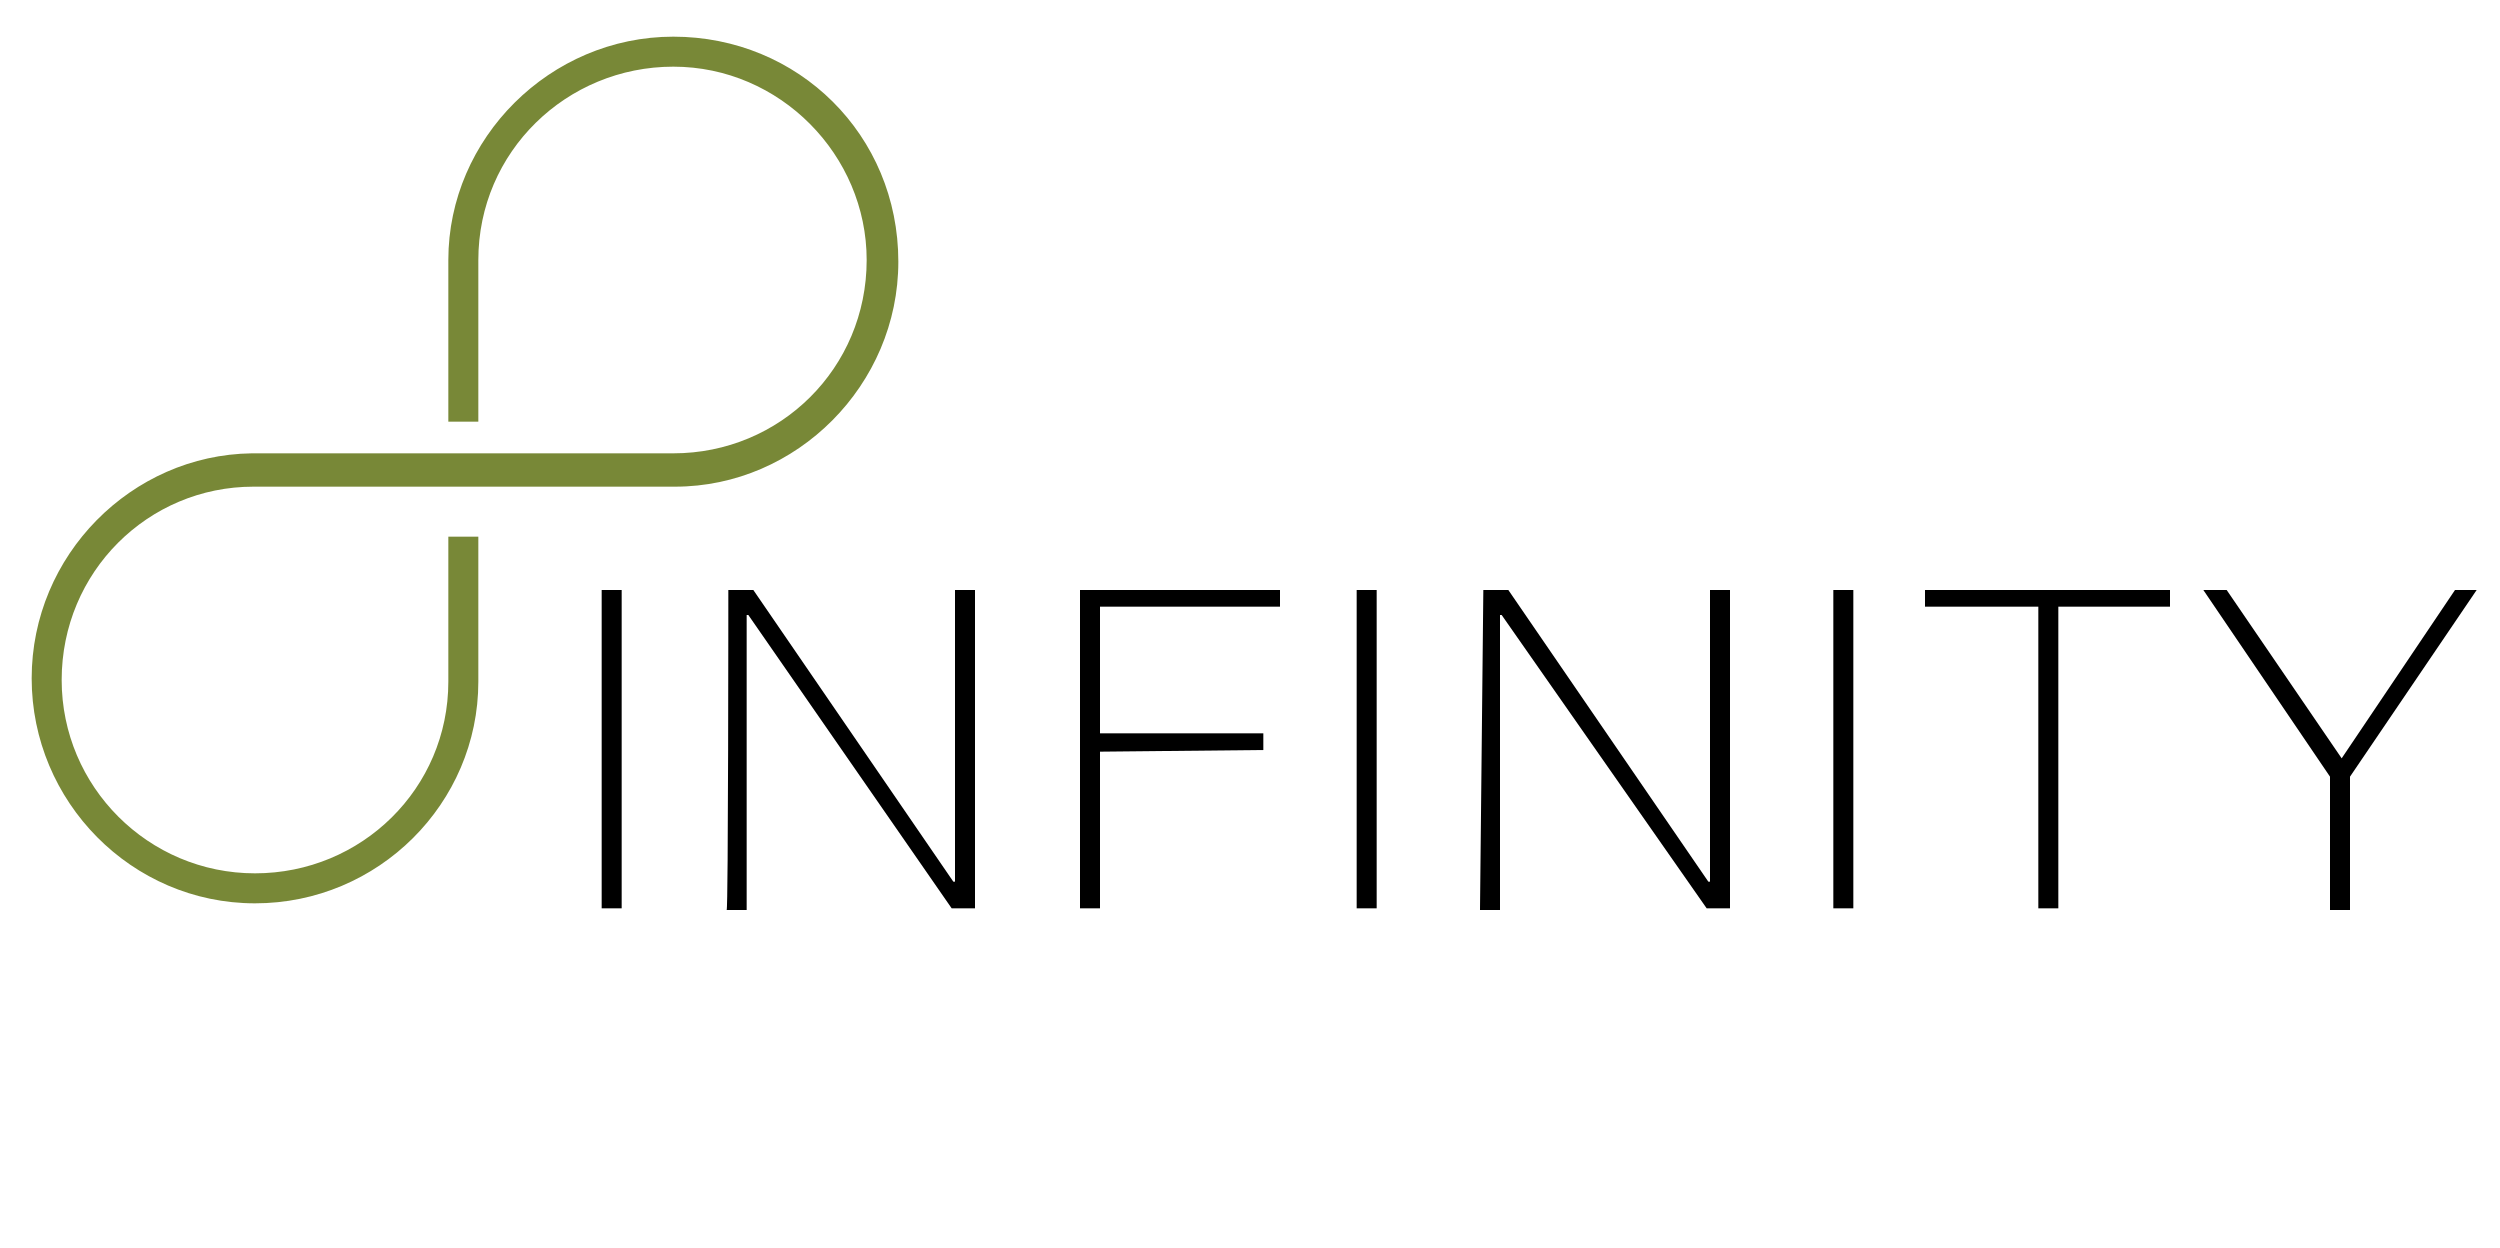 <?xml version="1.0" encoding="utf-8"?>
<!-- Generator: Adobe Illustrator 19.2.1, SVG Export Plug-In . SVG Version: 6.00 Build 0)  -->
<svg version="1.1" id="logo-svg" xmlns="http://www.w3.org/2000/svg" xmlns:xlink="http://www.w3.org/1999/xlink" x="0px" y="0px"
	 viewBox="0 0 150 74.9" style="enable-background:new 0 0 150 74.9;" xml:space="preserve">
<style type="text/css">
	.st0{fill:#788837;}
</style>
<g>
	<path d="M36.1,35.4h1.2v19.1h-1.2V35.4z"/>
	<path d="M43.7,35.4h1.5l12,17.5h0.1V35.4h1.2v19.1h-1.4L44.9,36.9h-0.1v17.7h-1.2C43.7,54.6,43.7,35.4,43.7,35.4z"/>
	<path d="M66,45.1v9.4h-1.2V35.4h12v1H66V44h9.8v1L66,45.1L66,45.1z"/>
	<path d="M81.4,35.4h1.2v19.1h-1.2V35.4z"/>
	<path d="M89,35.4h1.5l12,17.5h0.1V35.4h1.2v19.1h-1.4L90.1,36.9H90v17.7h-1.2L89,35.4L89,35.4z"/>
	<path d="M110,35.4h1.2v19.1H110V35.4z"/>
	<path d="M115.5,36.4v-1h14.7v1h-6.7v18.1h-1.2V36.4H115.5z"/>
	<path d="M147.3,35.4h1.3l-7.6,11.2v8h-1.2v-8l-7.6-11.2h1.4l6.9,10.1L147.3,35.4z"/>
</g>
<g>
	<path class="st0" d="M40.4,2.2c-7.4,0-13.5,6.1-13.5,13.4l0,0v9.7h1.8v-9.7h-0.9h0.9c0-6.5,5.3-11.6,11.7-11.6s11.6,5.3,11.6,11.6
		c0,6.5-5.2,11.6-11.6,11.6H28.6h-1.8H15.1C7.9,27.3,1.9,33.3,1.9,40.7s6,13.5,13.4,13.5s13.4-6,13.4-13.3l0,0v-8.7h-1.8v8.7h0.9
		h-0.9c0,6.4-5.2,11.5-11.6,11.5S3.7,47.2,3.7,40.8c0-6.5,5.2-11.6,11.5-11.6h11.7h1.8h11.8c7.3,0,13.4-6.1,13.4-13.5
		C53.9,8.1,47.9,2.2,40.4,2.2z"/>
</g>
</svg>
